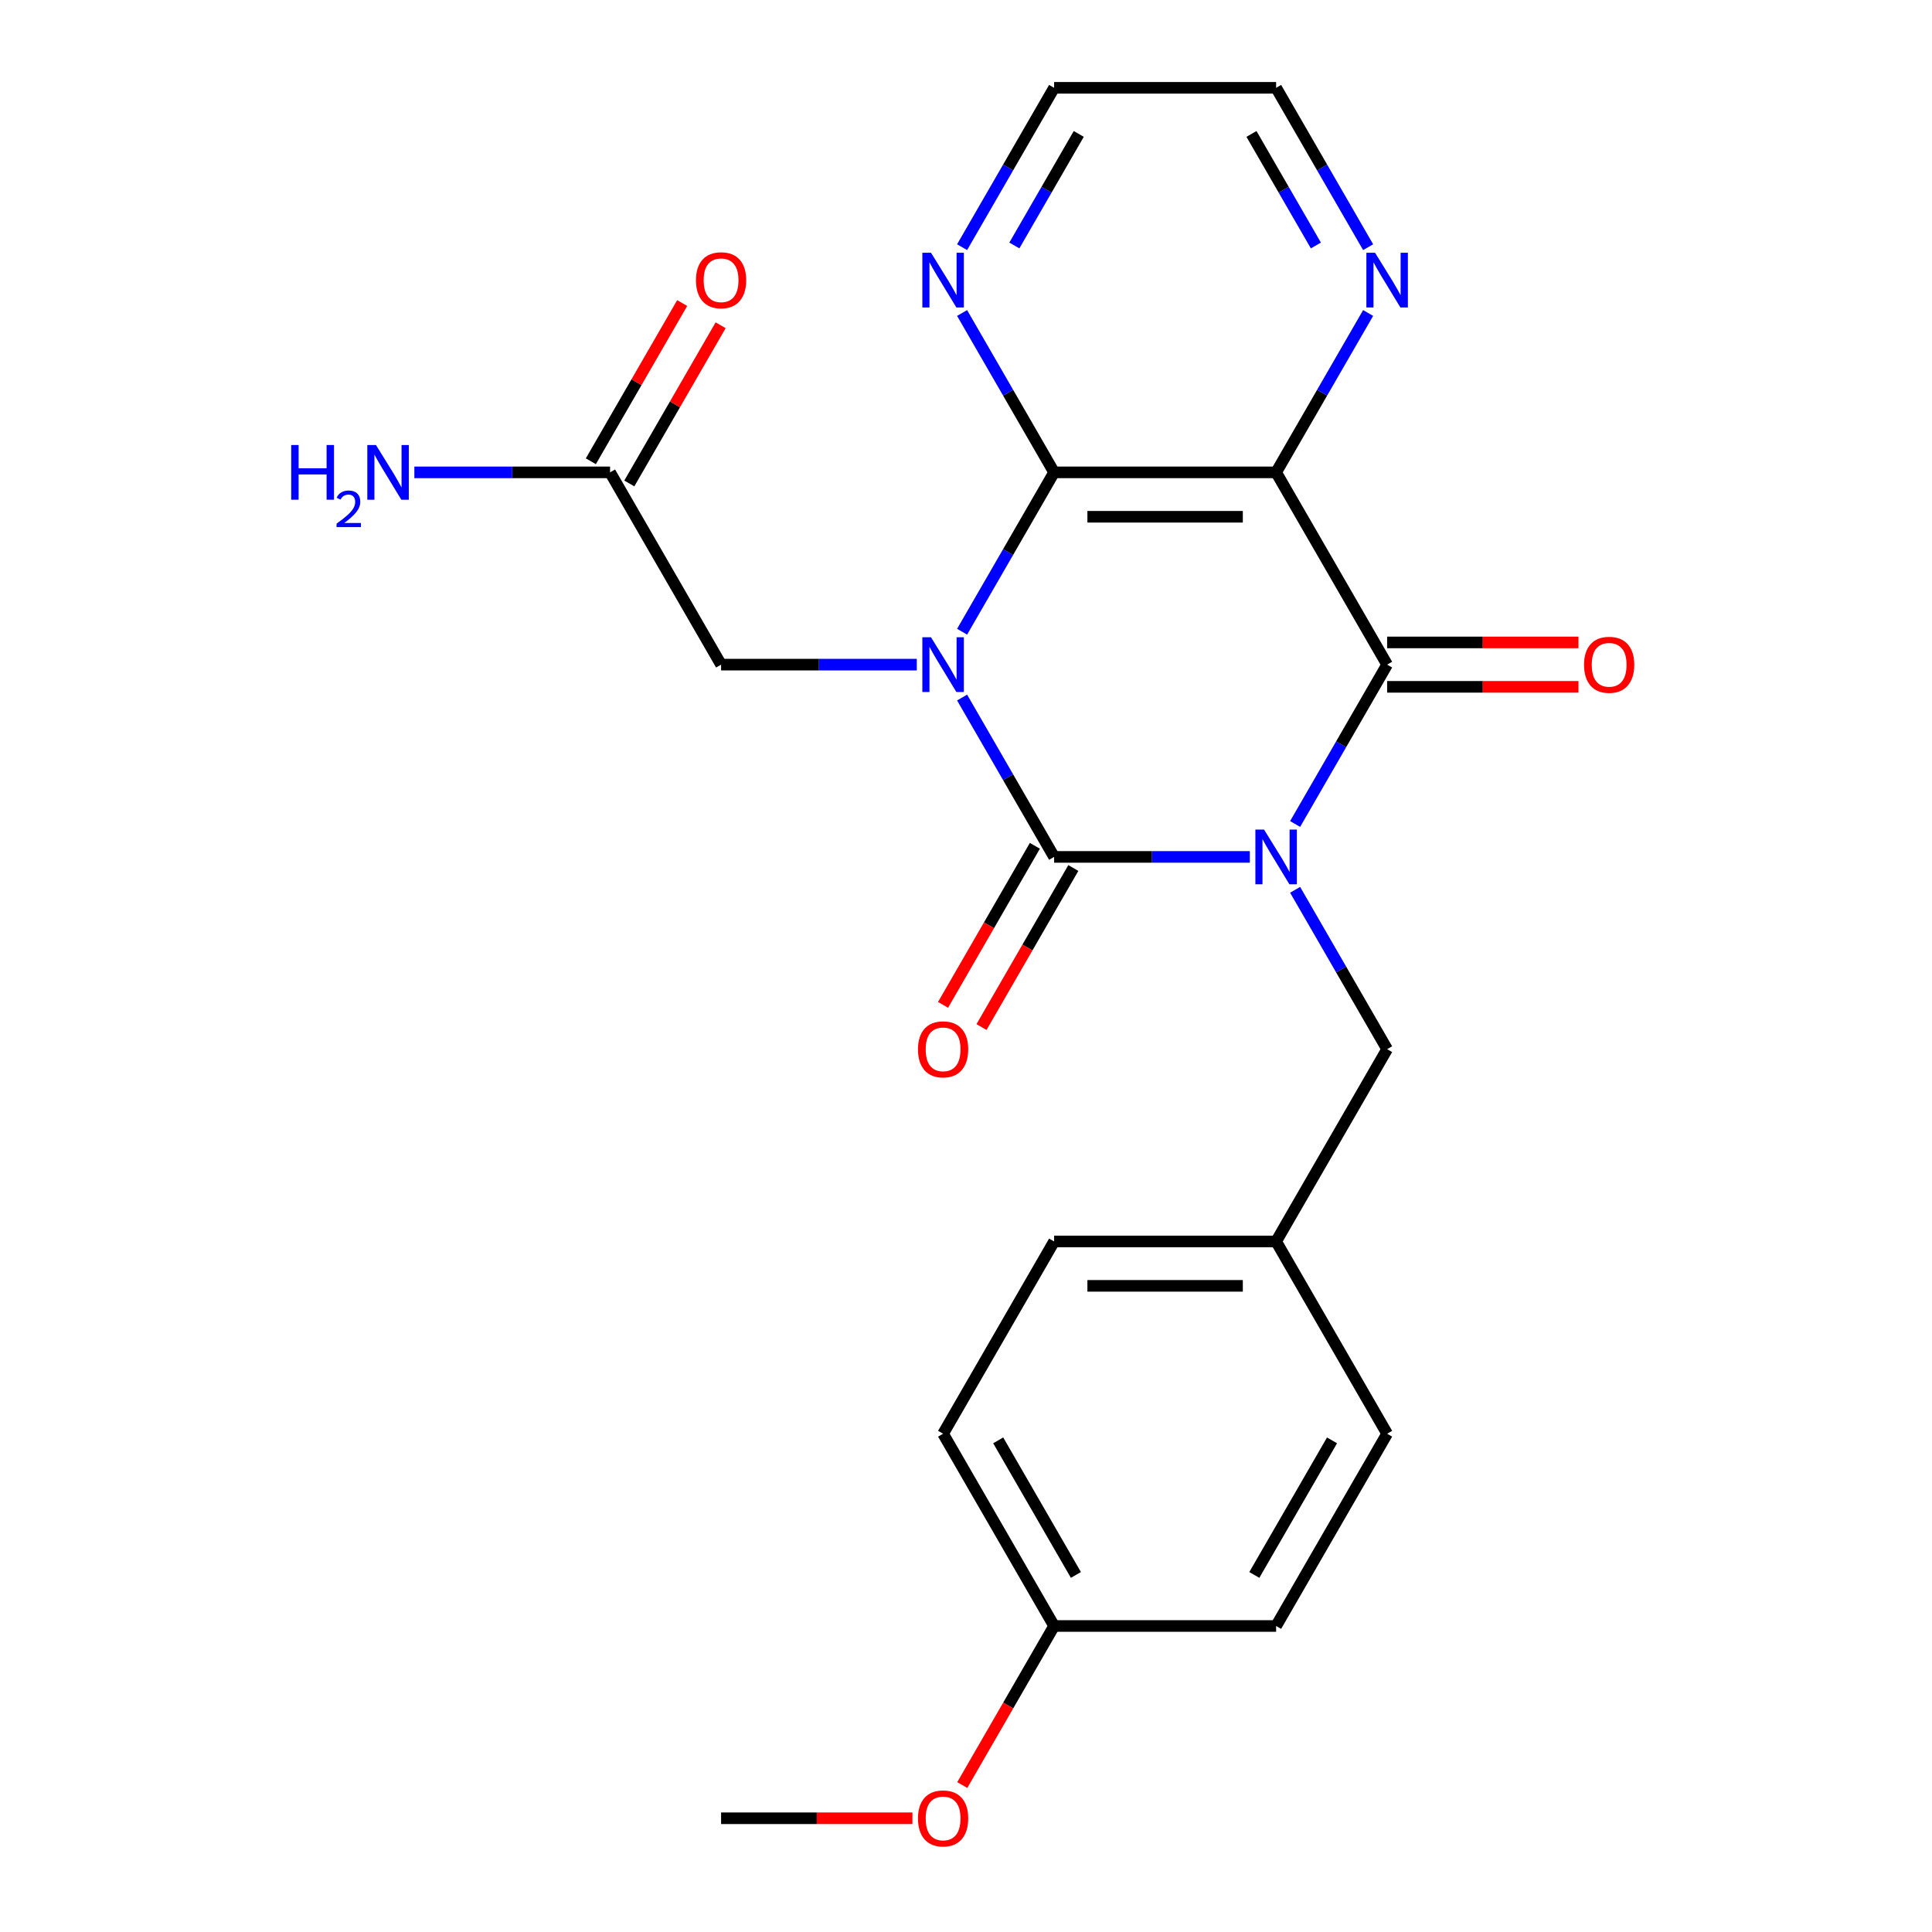 <?xml version='1.0' encoding='iso-8859-1'?>
<svg version='1.1' baseProfile='full'
              xmlns='http://www.w3.org/2000/svg'
                      xmlns:rdkit='http://www.rdkit.org/xml'
                      xmlns:xlink='http://www.w3.org/1999/xlink'
                  xml:space='preserve'
width='1000px' height='1000px' viewBox='0 0 1000 1000'>
<!-- END OF HEADER -->
<rect style='opacity:1.0;fill:#FFFFFF;stroke:none' width='1000' height='1000' x='0' y='0'> </rect>
<path class='bond-1' d='M 646.906,443.533 L 596.255,443.533' style='fill:none;fill-rule:evenodd;stroke:#0000FF;stroke-width:6px;stroke-linecap:butt;stroke-linejoin:miter;stroke-opacity:1' />
<path class='bond-1' d='M 596.255,443.533 L 545.604,443.533' style='fill:none;fill-rule:evenodd;stroke:#000000;stroke-width:6px;stroke-linecap:butt;stroke-linejoin:miter;stroke-opacity:1' />
<path class='bond-2' d='M 670.353,426.5 L 694.165,385.256' style='fill:none;fill-rule:evenodd;stroke:#0000FF;stroke-width:6px;stroke-linecap:butt;stroke-linejoin:miter;stroke-opacity:1' />
<path class='bond-2' d='M 694.165,385.256 L 717.977,344.013' style='fill:none;fill-rule:evenodd;stroke:#000000;stroke-width:6px;stroke-linecap:butt;stroke-linejoin:miter;stroke-opacity:1' />
<path class='bond-6' d='M 670.353,460.565 L 694.165,501.809' style='fill:none;fill-rule:evenodd;stroke:#0000FF;stroke-width:6px;stroke-linecap:butt;stroke-linejoin:miter;stroke-opacity:1' />
<path class='bond-6' d='M 694.165,501.809 L 717.977,543.052' style='fill:none;fill-rule:evenodd;stroke:#000000;stroke-width:6px;stroke-linecap:butt;stroke-linejoin:miter;stroke-opacity:1' />
<path class='bond-0' d='M 497.98,361.046 L 521.792,402.289' style='fill:none;fill-rule:evenodd;stroke:#0000FF;stroke-width:6px;stroke-linecap:butt;stroke-linejoin:miter;stroke-opacity:1' />
<path class='bond-0' d='M 521.792,402.289 L 545.604,443.533' style='fill:none;fill-rule:evenodd;stroke:#000000;stroke-width:6px;stroke-linecap:butt;stroke-linejoin:miter;stroke-opacity:1' />
<path class='bond-5' d='M 474.533,344.013 L 423.882,344.013' style='fill:none;fill-rule:evenodd;stroke:#0000FF;stroke-width:6px;stroke-linecap:butt;stroke-linejoin:miter;stroke-opacity:1' />
<path class='bond-5' d='M 423.882,344.013 L 373.231,344.013' style='fill:none;fill-rule:evenodd;stroke:#000000;stroke-width:6px;stroke-linecap:butt;stroke-linejoin:miter;stroke-opacity:1' />
<path class='bond-24' d='M 497.98,326.98 L 521.792,285.737' style='fill:none;fill-rule:evenodd;stroke:#0000FF;stroke-width:6px;stroke-linecap:butt;stroke-linejoin:miter;stroke-opacity:1' />
<path class='bond-24' d='M 521.792,285.737 L 545.604,244.494' style='fill:none;fill-rule:evenodd;stroke:#000000;stroke-width:6px;stroke-linecap:butt;stroke-linejoin:miter;stroke-opacity:1' />
<path class='bond-9' d='M 535.652,437.787 L 511.886,478.95' style='fill:none;fill-rule:evenodd;stroke:#000000;stroke-width:6px;stroke-linecap:butt;stroke-linejoin:miter;stroke-opacity:1' />
<path class='bond-9' d='M 511.886,478.95 L 488.12,520.113' style='fill:none;fill-rule:evenodd;stroke:#FF0000;stroke-width:6px;stroke-linecap:butt;stroke-linejoin:miter;stroke-opacity:1' />
<path class='bond-9' d='M 555.556,449.278 L 531.79,490.442' style='fill:none;fill-rule:evenodd;stroke:#000000;stroke-width:6px;stroke-linecap:butt;stroke-linejoin:miter;stroke-opacity:1' />
<path class='bond-9' d='M 531.79,490.442 L 508.024,531.605' style='fill:none;fill-rule:evenodd;stroke:#FF0000;stroke-width:6px;stroke-linecap:butt;stroke-linejoin:miter;stroke-opacity:1' />
<path class='bond-4' d='M 717.977,344.013 L 660.519,244.494' style='fill:none;fill-rule:evenodd;stroke:#000000;stroke-width:6px;stroke-linecap:butt;stroke-linejoin:miter;stroke-opacity:1' />
<path class='bond-11' d='M 717.977,355.505 L 767.498,355.505' style='fill:none;fill-rule:evenodd;stroke:#000000;stroke-width:6px;stroke-linecap:butt;stroke-linejoin:miter;stroke-opacity:1' />
<path class='bond-11' d='M 767.498,355.505 L 817.019,355.505' style='fill:none;fill-rule:evenodd;stroke:#FF0000;stroke-width:6px;stroke-linecap:butt;stroke-linejoin:miter;stroke-opacity:1' />
<path class='bond-11' d='M 717.977,332.522 L 767.498,332.522' style='fill:none;fill-rule:evenodd;stroke:#000000;stroke-width:6px;stroke-linecap:butt;stroke-linejoin:miter;stroke-opacity:1' />
<path class='bond-11' d='M 767.498,332.522 L 817.019,332.522' style='fill:none;fill-rule:evenodd;stroke:#FF0000;stroke-width:6px;stroke-linecap:butt;stroke-linejoin:miter;stroke-opacity:1' />
<path class='bond-3' d='M 545.604,244.494 L 660.519,244.494' style='fill:none;fill-rule:evenodd;stroke:#000000;stroke-width:6px;stroke-linecap:butt;stroke-linejoin:miter;stroke-opacity:1' />
<path class='bond-3' d='M 562.841,267.477 L 643.282,267.477' style='fill:none;fill-rule:evenodd;stroke:#000000;stroke-width:6px;stroke-linecap:butt;stroke-linejoin:miter;stroke-opacity:1' />
<path class='bond-8' d='M 545.604,244.494 L 521.792,203.25' style='fill:none;fill-rule:evenodd;stroke:#000000;stroke-width:6px;stroke-linecap:butt;stroke-linejoin:miter;stroke-opacity:1' />
<path class='bond-8' d='M 521.792,203.25 L 497.98,162.007' style='fill:none;fill-rule:evenodd;stroke:#0000FF;stroke-width:6px;stroke-linecap:butt;stroke-linejoin:miter;stroke-opacity:1' />
<path class='bond-7' d='M 660.519,244.494 L 684.331,203.25' style='fill:none;fill-rule:evenodd;stroke:#000000;stroke-width:6px;stroke-linecap:butt;stroke-linejoin:miter;stroke-opacity:1' />
<path class='bond-7' d='M 684.331,203.25 L 708.143,162.007' style='fill:none;fill-rule:evenodd;stroke:#0000FF;stroke-width:6px;stroke-linecap:butt;stroke-linejoin:miter;stroke-opacity:1' />
<path class='bond-10' d='M 373.231,344.013 L 315.773,244.494' style='fill:none;fill-rule:evenodd;stroke:#000000;stroke-width:6px;stroke-linecap:butt;stroke-linejoin:miter;stroke-opacity:1' />
<path class='bond-13' d='M 717.977,543.052 L 660.519,642.572' style='fill:none;fill-rule:evenodd;stroke:#000000;stroke-width:6px;stroke-linecap:butt;stroke-linejoin:miter;stroke-opacity:1' />
<path class='bond-21' d='M 708.143,127.941 L 684.331,86.698' style='fill:none;fill-rule:evenodd;stroke:#0000FF;stroke-width:6px;stroke-linecap:butt;stroke-linejoin:miter;stroke-opacity:1' />
<path class='bond-21' d='M 684.331,86.698 L 660.519,45.455' style='fill:none;fill-rule:evenodd;stroke:#000000;stroke-width:6px;stroke-linecap:butt;stroke-linejoin:miter;stroke-opacity:1' />
<path class='bond-21' d='M 681.095,127.06 L 664.427,98.189' style='fill:none;fill-rule:evenodd;stroke:#0000FF;stroke-width:6px;stroke-linecap:butt;stroke-linejoin:miter;stroke-opacity:1' />
<path class='bond-21' d='M 664.427,98.189 L 647.759,69.319' style='fill:none;fill-rule:evenodd;stroke:#000000;stroke-width:6px;stroke-linecap:butt;stroke-linejoin:miter;stroke-opacity:1' />
<path class='bond-26' d='M 497.98,127.941 L 521.792,86.698' style='fill:none;fill-rule:evenodd;stroke:#0000FF;stroke-width:6px;stroke-linecap:butt;stroke-linejoin:miter;stroke-opacity:1' />
<path class='bond-26' d='M 521.792,86.698 L 545.604,45.455' style='fill:none;fill-rule:evenodd;stroke:#000000;stroke-width:6px;stroke-linecap:butt;stroke-linejoin:miter;stroke-opacity:1' />
<path class='bond-26' d='M 525.028,127.06 L 541.696,98.189' style='fill:none;fill-rule:evenodd;stroke:#0000FF;stroke-width:6px;stroke-linecap:butt;stroke-linejoin:miter;stroke-opacity:1' />
<path class='bond-26' d='M 541.696,98.189 L 558.364,69.319' style='fill:none;fill-rule:evenodd;stroke:#000000;stroke-width:6px;stroke-linecap:butt;stroke-linejoin:miter;stroke-opacity:1' />
<path class='bond-12' d='M 325.725,250.239 L 349.364,209.296' style='fill:none;fill-rule:evenodd;stroke:#000000;stroke-width:6px;stroke-linecap:butt;stroke-linejoin:miter;stroke-opacity:1' />
<path class='bond-12' d='M 349.364,209.296 L 373.002,168.353' style='fill:none;fill-rule:evenodd;stroke:#FF0000;stroke-width:6px;stroke-linecap:butt;stroke-linejoin:miter;stroke-opacity:1' />
<path class='bond-12' d='M 305.821,238.748 L 329.46,197.804' style='fill:none;fill-rule:evenodd;stroke:#000000;stroke-width:6px;stroke-linecap:butt;stroke-linejoin:miter;stroke-opacity:1' />
<path class='bond-12' d='M 329.46,197.804 L 353.099,156.861' style='fill:none;fill-rule:evenodd;stroke:#FF0000;stroke-width:6px;stroke-linecap:butt;stroke-linejoin:miter;stroke-opacity:1' />
<path class='bond-14' d='M 315.773,244.494 L 265.122,244.494' style='fill:none;fill-rule:evenodd;stroke:#000000;stroke-width:6px;stroke-linecap:butt;stroke-linejoin:miter;stroke-opacity:1' />
<path class='bond-14' d='M 265.122,244.494 L 214.471,244.494' style='fill:none;fill-rule:evenodd;stroke:#0000FF;stroke-width:6px;stroke-linecap:butt;stroke-linejoin:miter;stroke-opacity:1' />
<path class='bond-16' d='M 660.519,642.572 L 717.977,742.091' style='fill:none;fill-rule:evenodd;stroke:#000000;stroke-width:6px;stroke-linecap:butt;stroke-linejoin:miter;stroke-opacity:1' />
<path class='bond-17' d='M 660.519,642.572 L 545.604,642.572' style='fill:none;fill-rule:evenodd;stroke:#000000;stroke-width:6px;stroke-linecap:butt;stroke-linejoin:miter;stroke-opacity:1' />
<path class='bond-17' d='M 643.282,665.555 L 562.841,665.555' style='fill:none;fill-rule:evenodd;stroke:#000000;stroke-width:6px;stroke-linecap:butt;stroke-linejoin:miter;stroke-opacity:1' />
<path class='bond-15' d='M 545.604,841.611 L 488.146,742.091' style='fill:none;fill-rule:evenodd;stroke:#000000;stroke-width:6px;stroke-linecap:butt;stroke-linejoin:miter;stroke-opacity:1' />
<path class='bond-15' d='M 556.889,815.191 L 516.669,745.528' style='fill:none;fill-rule:evenodd;stroke:#000000;stroke-width:6px;stroke-linecap:butt;stroke-linejoin:miter;stroke-opacity:1' />
<path class='bond-20' d='M 545.604,841.611 L 521.838,882.774' style='fill:none;fill-rule:evenodd;stroke:#000000;stroke-width:6px;stroke-linecap:butt;stroke-linejoin:miter;stroke-opacity:1' />
<path class='bond-20' d='M 521.838,882.774 L 498.072,923.937' style='fill:none;fill-rule:evenodd;stroke:#FF0000;stroke-width:6px;stroke-linecap:butt;stroke-linejoin:miter;stroke-opacity:1' />
<path class='bond-25' d='M 545.604,841.611 L 660.519,841.611' style='fill:none;fill-rule:evenodd;stroke:#000000;stroke-width:6px;stroke-linecap:butt;stroke-linejoin:miter;stroke-opacity:1' />
<path class='bond-18' d='M 717.977,742.091 L 660.519,841.611' style='fill:none;fill-rule:evenodd;stroke:#000000;stroke-width:6px;stroke-linecap:butt;stroke-linejoin:miter;stroke-opacity:1' />
<path class='bond-18' d='M 689.454,745.528 L 649.234,815.191' style='fill:none;fill-rule:evenodd;stroke:#000000;stroke-width:6px;stroke-linecap:butt;stroke-linejoin:miter;stroke-opacity:1' />
<path class='bond-19' d='M 545.604,642.572 L 488.146,742.091' style='fill:none;fill-rule:evenodd;stroke:#000000;stroke-width:6px;stroke-linecap:butt;stroke-linejoin:miter;stroke-opacity:1' />
<path class='bond-23' d='M 472.273,941.13 L 422.752,941.13' style='fill:none;fill-rule:evenodd;stroke:#FF0000;stroke-width:6px;stroke-linecap:butt;stroke-linejoin:miter;stroke-opacity:1' />
<path class='bond-23' d='M 422.752,941.13 L 373.231,941.13' style='fill:none;fill-rule:evenodd;stroke:#000000;stroke-width:6px;stroke-linecap:butt;stroke-linejoin:miter;stroke-opacity:1' />
<path class='bond-22' d='M 660.519,45.455 L 545.604,45.455' style='fill:none;fill-rule:evenodd;stroke:#000000;stroke-width:6px;stroke-linecap:butt;stroke-linejoin:miter;stroke-opacity:1' />
<path  class='atom-0' d='M 654.259 429.373
L 663.539 444.373
Q 664.459 445.853, 665.939 448.533
Q 667.419 451.213, 667.499 451.373
L 667.499 429.373
L 671.259 429.373
L 671.259 457.693
L 667.379 457.693
L 657.419 441.293
Q 656.259 439.373, 655.019 437.173
Q 653.819 434.973, 653.459 434.293
L 653.459 457.693
L 649.779 457.693
L 649.779 429.373
L 654.259 429.373
' fill='#0000FF'/>
<path  class='atom-1' d='M 481.886 329.853
L 491.166 344.853
Q 492.086 346.333, 493.566 349.013
Q 495.046 351.693, 495.126 351.853
L 495.126 329.853
L 498.886 329.853
L 498.886 358.173
L 495.006 358.173
L 485.046 341.773
Q 483.886 339.853, 482.646 337.653
Q 481.446 335.453, 481.086 334.773
L 481.086 358.173
L 477.406 358.173
L 477.406 329.853
L 481.886 329.853
' fill='#0000FF'/>
<path  class='atom-8' d='M 711.717 130.814
L 720.997 145.814
Q 721.917 147.294, 723.397 149.974
Q 724.877 152.654, 724.957 152.814
L 724.957 130.814
L 728.717 130.814
L 728.717 159.134
L 724.837 159.134
L 714.877 142.734
Q 713.717 140.814, 712.477 138.614
Q 711.277 136.414, 710.917 135.734
L 710.917 159.134
L 707.237 159.134
L 707.237 130.814
L 711.717 130.814
' fill='#0000FF'/>
<path  class='atom-9' d='M 481.886 130.814
L 491.166 145.814
Q 492.086 147.294, 493.566 149.974
Q 495.046 152.654, 495.126 152.814
L 495.126 130.814
L 498.886 130.814
L 498.886 159.134
L 495.006 159.134
L 485.046 142.734
Q 483.886 140.814, 482.646 138.614
Q 481.446 136.414, 481.086 135.734
L 481.086 159.134
L 477.406 159.134
L 477.406 130.814
L 481.886 130.814
' fill='#0000FF'/>
<path  class='atom-10' d='M 475.146 543.132
Q 475.146 536.332, 478.506 532.532
Q 481.866 528.732, 488.146 528.732
Q 494.426 528.732, 497.786 532.532
Q 501.146 536.332, 501.146 543.132
Q 501.146 550.012, 497.746 553.932
Q 494.346 557.812, 488.146 557.812
Q 481.906 557.812, 478.506 553.932
Q 475.146 550.052, 475.146 543.132
M 488.146 554.612
Q 492.466 554.612, 494.786 551.732
Q 497.146 548.812, 497.146 543.132
Q 497.146 537.572, 494.786 534.772
Q 492.466 531.932, 488.146 531.932
Q 483.826 531.932, 481.466 534.732
Q 479.146 537.532, 479.146 543.132
Q 479.146 548.852, 481.466 551.732
Q 483.826 554.612, 488.146 554.612
' fill='#FF0000'/>
<path  class='atom-12' d='M 819.892 344.093
Q 819.892 337.293, 823.252 333.493
Q 826.612 329.693, 832.892 329.693
Q 839.172 329.693, 842.532 333.493
Q 845.892 337.293, 845.892 344.093
Q 845.892 350.973, 842.492 354.893
Q 839.092 358.773, 832.892 358.773
Q 826.652 358.773, 823.252 354.893
Q 819.892 351.013, 819.892 344.093
M 832.892 355.573
Q 837.212 355.573, 839.532 352.693
Q 841.892 349.773, 841.892 344.093
Q 841.892 338.533, 839.532 335.733
Q 837.212 332.893, 832.892 332.893
Q 828.572 332.893, 826.212 335.693
Q 823.892 338.493, 823.892 344.093
Q 823.892 349.813, 826.212 352.693
Q 828.572 355.573, 832.892 355.573
' fill='#FF0000'/>
<path  class='atom-13' d='M 360.231 145.054
Q 360.231 138.254, 363.591 134.454
Q 366.951 130.654, 373.231 130.654
Q 379.511 130.654, 382.871 134.454
Q 386.231 138.254, 386.231 145.054
Q 386.231 151.934, 382.831 155.854
Q 379.431 159.734, 373.231 159.734
Q 366.991 159.734, 363.591 155.854
Q 360.231 151.974, 360.231 145.054
M 373.231 156.534
Q 377.551 156.534, 379.871 153.654
Q 382.231 150.734, 382.231 145.054
Q 382.231 139.494, 379.871 136.694
Q 377.551 133.854, 373.231 133.854
Q 368.911 133.854, 366.551 136.654
Q 364.231 139.454, 364.231 145.054
Q 364.231 150.774, 366.551 153.654
Q 368.911 156.534, 373.231 156.534
' fill='#FF0000'/>
<path  class='atom-15' d='M 150.725 230.334
L 154.565 230.334
L 154.565 242.374
L 169.045 242.374
L 169.045 230.334
L 172.885 230.334
L 172.885 258.654
L 169.045 258.654
L 169.045 245.574
L 154.565 245.574
L 154.565 258.654
L 150.725 258.654
L 150.725 230.334
' fill='#0000FF'/>
<path  class='atom-15' d='M 174.258 257.66
Q 174.944 255.891, 176.581 254.914
Q 178.218 253.911, 180.488 253.911
Q 183.313 253.911, 184.897 255.442
Q 186.481 256.974, 186.481 259.693
Q 186.481 262.465, 184.422 265.052
Q 182.389 267.639, 178.165 270.702
L 186.798 270.702
L 186.798 272.814
L 174.205 272.814
L 174.205 271.045
Q 177.69 268.563, 179.749 266.715
Q 181.835 264.867, 182.838 263.204
Q 183.841 261.541, 183.841 259.825
Q 183.841 258.03, 182.944 257.026
Q 182.046 256.023, 180.488 256.023
Q 178.984 256.023, 177.98 256.63
Q 176.977 257.238, 176.264 258.584
L 174.258 257.66
' fill='#0000FF'/>
<path  class='atom-15' d='M 194.598 230.334
L 203.878 245.334
Q 204.798 246.814, 206.278 249.494
Q 207.758 252.174, 207.838 252.334
L 207.838 230.334
L 211.598 230.334
L 211.598 258.654
L 207.718 258.654
L 197.758 242.254
Q 196.598 240.334, 195.358 238.134
Q 194.158 235.934, 193.798 235.254
L 193.798 258.654
L 190.118 258.654
L 190.118 230.334
L 194.598 230.334
' fill='#0000FF'/>
<path  class='atom-21' d='M 475.146 941.21
Q 475.146 934.41, 478.506 930.61
Q 481.866 926.81, 488.146 926.81
Q 494.426 926.81, 497.786 930.61
Q 501.146 934.41, 501.146 941.21
Q 501.146 948.09, 497.746 952.01
Q 494.346 955.89, 488.146 955.89
Q 481.906 955.89, 478.506 952.01
Q 475.146 948.13, 475.146 941.21
M 488.146 952.69
Q 492.466 952.69, 494.786 949.81
Q 497.146 946.89, 497.146 941.21
Q 497.146 935.65, 494.786 932.85
Q 492.466 930.01, 488.146 930.01
Q 483.826 930.01, 481.466 932.81
Q 479.146 935.61, 479.146 941.21
Q 479.146 946.93, 481.466 949.81
Q 483.826 952.69, 488.146 952.69
' fill='#FF0000'/>
</svg>
